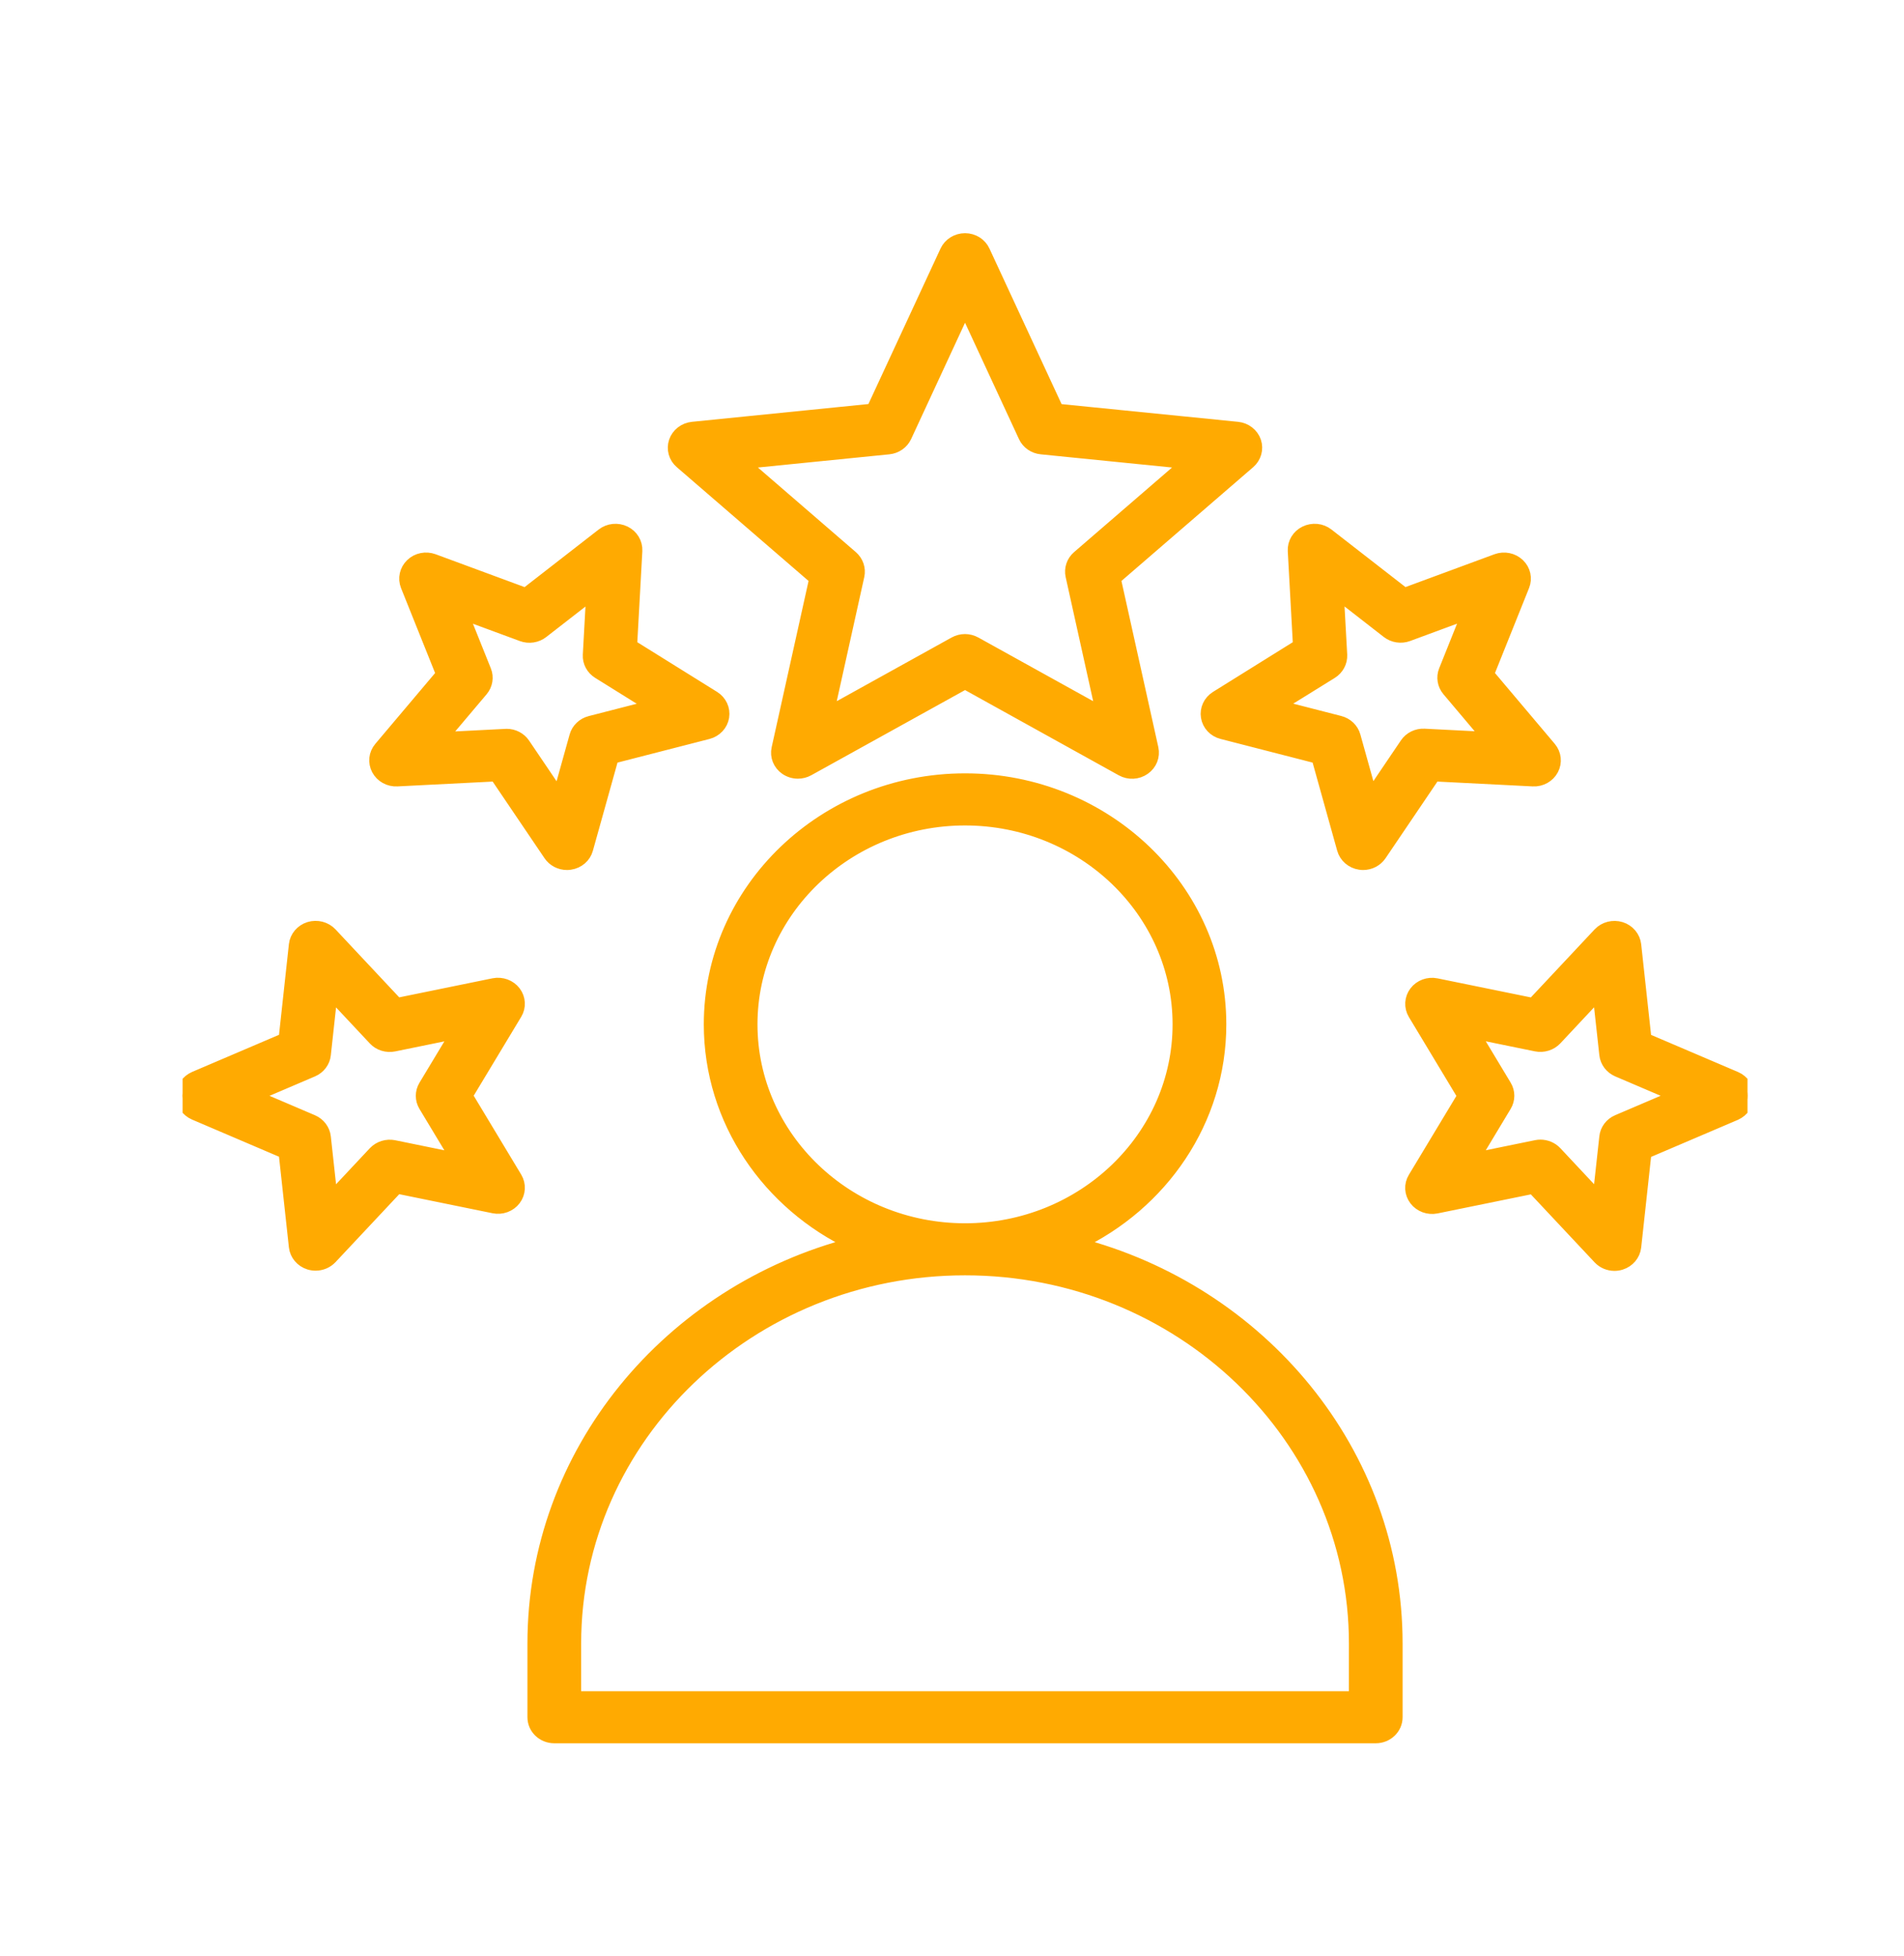 <svg width="73" height="75" viewBox="0 0 73 75" fill="none" xmlns="http://www.w3.org/2000/svg">
<g clip-path="url(#clip0_1050_4569)">
<path d="M41.287 47.688C44.529 46.163 46.767 42.962 46.767 39.27C46.767 34.103 42.384 29.897 37.002 29.897C31.617 29.897 27.234 34.103 27.234 39.27C27.234 42.962 29.472 46.163 32.714 47.688C25.672 49.504 20.472 55.682 20.472 63.004V65.832C20.472 66.245 20.819 66.581 21.252 66.581H52.746C53.176 66.581 53.526 66.247 53.526 65.832V63.004C53.526 55.682 48.327 49.505 41.287 47.688ZM28.792 39.27C28.792 34.928 32.475 31.395 36.999 31.395C41.524 31.395 45.207 34.928 45.207 39.27C45.207 43.612 41.524 47.146 36.999 47.146C32.474 47.144 28.792 43.612 28.792 39.27ZM51.967 65.086H22.032V63.003C22.032 55.082 28.747 48.641 37 48.641C45.255 48.641 51.968 55.084 51.968 63.003L51.967 65.086ZM31.277 22.18L29.83 28.7C29.765 28.991 29.885 29.288 30.135 29.461C30.27 29.554 30.432 29.602 30.592 29.602C30.727 29.602 30.86 29.569 30.982 29.502L37 26.169L43.015 29.504C43.282 29.653 43.615 29.636 43.862 29.461C44.112 29.288 44.23 28.988 44.167 28.7L42.72 22.18L47.885 17.72C48.112 17.523 48.2 17.214 48.105 16.933C48.01 16.653 47.75 16.451 47.445 16.42L40.535 15.727L37.71 9.636C37.587 9.365 37.307 9.189 37 9.189C36.692 9.189 36.412 9.365 36.287 9.633L33.462 15.724L26.552 16.42C26.247 16.451 25.987 16.653 25.892 16.933C25.797 17.214 25.882 17.524 26.112 17.72L31.277 22.18ZM34.075 17.168C34.352 17.14 34.592 16.972 34.705 16.729L37 11.778L39.295 16.729C39.407 16.974 39.65 17.142 39.925 17.168L45.54 17.732L41.342 21.357C41.135 21.535 41.045 21.808 41.102 22.07L42.277 27.369L37.387 24.658C37.145 24.524 36.85 24.524 36.607 24.658L31.717 27.369L32.892 22.07C32.95 21.808 32.857 21.537 32.652 21.357L28.455 17.732L34.075 17.168ZM15.227 29.898L19.017 29.706L21.085 32.762C21.23 32.976 21.477 33.103 21.738 33.103C21.777 33.103 21.82 33.1 21.86 33.093C22.165 33.048 22.413 32.834 22.49 32.549L23.473 29.029L27.14 28.087C27.438 28.01 27.66 27.772 27.707 27.482C27.755 27.189 27.62 26.899 27.363 26.738L24.177 24.754L24.378 21.117C24.392 20.822 24.227 20.547 23.953 20.412C23.677 20.278 23.348 20.311 23.108 20.496L20.157 22.79L16.615 21.482C16.328 21.377 16.003 21.441 15.785 21.652C15.568 21.861 15.498 22.173 15.607 22.449L16.97 25.848L14.58 28.679C14.385 28.909 14.352 29.226 14.492 29.49C14.633 29.754 14.92 29.915 15.227 29.898ZM18.465 26.455C18.64 26.247 18.688 25.966 18.587 25.716L17.692 23.483L20.02 24.342C20.28 24.438 20.575 24.392 20.79 24.224L22.727 22.718L22.595 25.107C22.58 25.373 22.715 25.628 22.95 25.774L25.042 27.076L22.632 27.695C22.362 27.765 22.152 27.966 22.08 28.226L21.435 30.538L20.077 28.53C19.932 28.317 19.687 28.19 19.425 28.19C19.41 28.19 19.398 28.19 19.383 28.192L16.89 28.319L18.465 26.455ZM19.725 38.042C19.543 37.802 19.233 37.69 18.933 37.749L15.22 38.508L12.68 35.799C12.475 35.581 12.152 35.497 11.86 35.588C11.568 35.679 11.357 35.929 11.325 36.221L10.93 39.844L7.463 41.324C7.183 41.446 7 41.713 7 42.008C7 42.303 7.183 42.572 7.463 42.691L10.93 44.172L11.325 47.794C11.357 48.087 11.568 48.336 11.86 48.427C11.94 48.451 12.02 48.463 12.1 48.463C12.318 48.463 12.53 48.375 12.68 48.216L15.22 45.508L18.933 46.266C19.233 46.328 19.545 46.213 19.725 45.973C19.905 45.736 19.922 45.414 19.77 45.16L17.87 42.005L19.77 38.851C19.922 38.599 19.905 38.28 19.725 38.042ZM15.105 43.958C14.832 43.903 14.55 43.992 14.363 44.188L12.695 45.968L12.435 43.589C12.405 43.322 12.23 43.092 11.977 42.984L9.697 42.01L11.977 41.036C12.232 40.928 12.408 40.696 12.435 40.432L12.695 38.052L14.363 39.832C14.547 40.031 14.832 40.117 15.105 40.062L17.545 39.563L16.297 41.636C16.157 41.869 16.157 42.152 16.297 42.384L17.545 44.457L15.105 43.958ZM46.638 26.738C46.38 26.899 46.245 27.192 46.293 27.482C46.34 27.774 46.563 28.012 46.86 28.086L50.528 29.029L51.51 32.549C51.59 32.834 51.838 33.048 52.14 33.093C52.18 33.1 52.223 33.103 52.263 33.103C52.525 33.103 52.77 32.976 52.915 32.762L54.983 29.706L58.773 29.898C59.08 29.915 59.368 29.754 59.508 29.49C59.648 29.226 59.613 28.909 59.42 28.679L57.03 25.848L58.393 22.449C58.503 22.173 58.435 21.861 58.215 21.652C57.998 21.444 57.673 21.376 57.385 21.482L53.843 22.789L50.893 20.496C50.653 20.309 50.323 20.278 50.048 20.412C49.773 20.546 49.608 20.822 49.623 21.117L49.823 24.754L46.638 26.738ZM51.048 25.774C51.28 25.628 51.415 25.373 51.403 25.107L51.27 22.715L53.208 24.222C53.425 24.39 53.718 24.435 53.978 24.339L56.305 23.48L55.41 25.714C55.31 25.963 55.358 26.246 55.533 26.453L57.102 28.312L54.613 28.185C54.335 28.17 54.07 28.3 53.918 28.525L52.56 30.533L51.915 28.221C51.843 27.962 51.633 27.76 51.363 27.691L48.953 27.072L51.048 25.774ZM66.537 41.326L63.07 39.846L62.675 36.224C62.642 35.931 62.432 35.681 62.14 35.59C61.847 35.499 61.525 35.583 61.32 35.801L58.78 38.51L55.068 37.752C54.767 37.69 54.455 37.805 54.275 38.044C54.095 38.282 54.078 38.603 54.23 38.858L56.13 42.013L54.23 45.167C54.075 45.424 54.093 45.74 54.275 45.98C54.458 46.22 54.767 46.333 55.068 46.273L58.78 45.515L61.32 48.223C61.47 48.384 61.682 48.471 61.9 48.471C61.98 48.471 62.062 48.459 62.14 48.434C62.432 48.343 62.642 48.094 62.675 47.801L63.07 44.179L66.537 42.699C66.817 42.571 67 42.305 67 42.008C67 41.713 66.817 41.446 66.537 41.326ZM62.025 42.982C61.77 43.09 61.595 43.322 61.568 43.586L61.307 45.966L59.64 44.186C59.49 44.028 59.28 43.939 59.06 43.939C59.005 43.939 58.953 43.944 58.898 43.956L56.458 44.455L57.705 42.382C57.845 42.149 57.845 41.866 57.705 41.633L56.458 39.561L58.898 40.06C59.17 40.115 59.453 40.026 59.64 39.829L61.307 38.049L61.568 40.429C61.597 40.695 61.773 40.926 62.025 41.034L64.305 42.008L62.025 42.982Z" fill="#FFAA01" stroke="#FFAA01" stroke-width="0.5"/>
</g>
<defs>
<clipPath id="clip0_1050_4569">
<rect width="60" height="60" fill="white" transform="translate(7 7.885)"/>
</clipPath>
</defs>
</svg>
